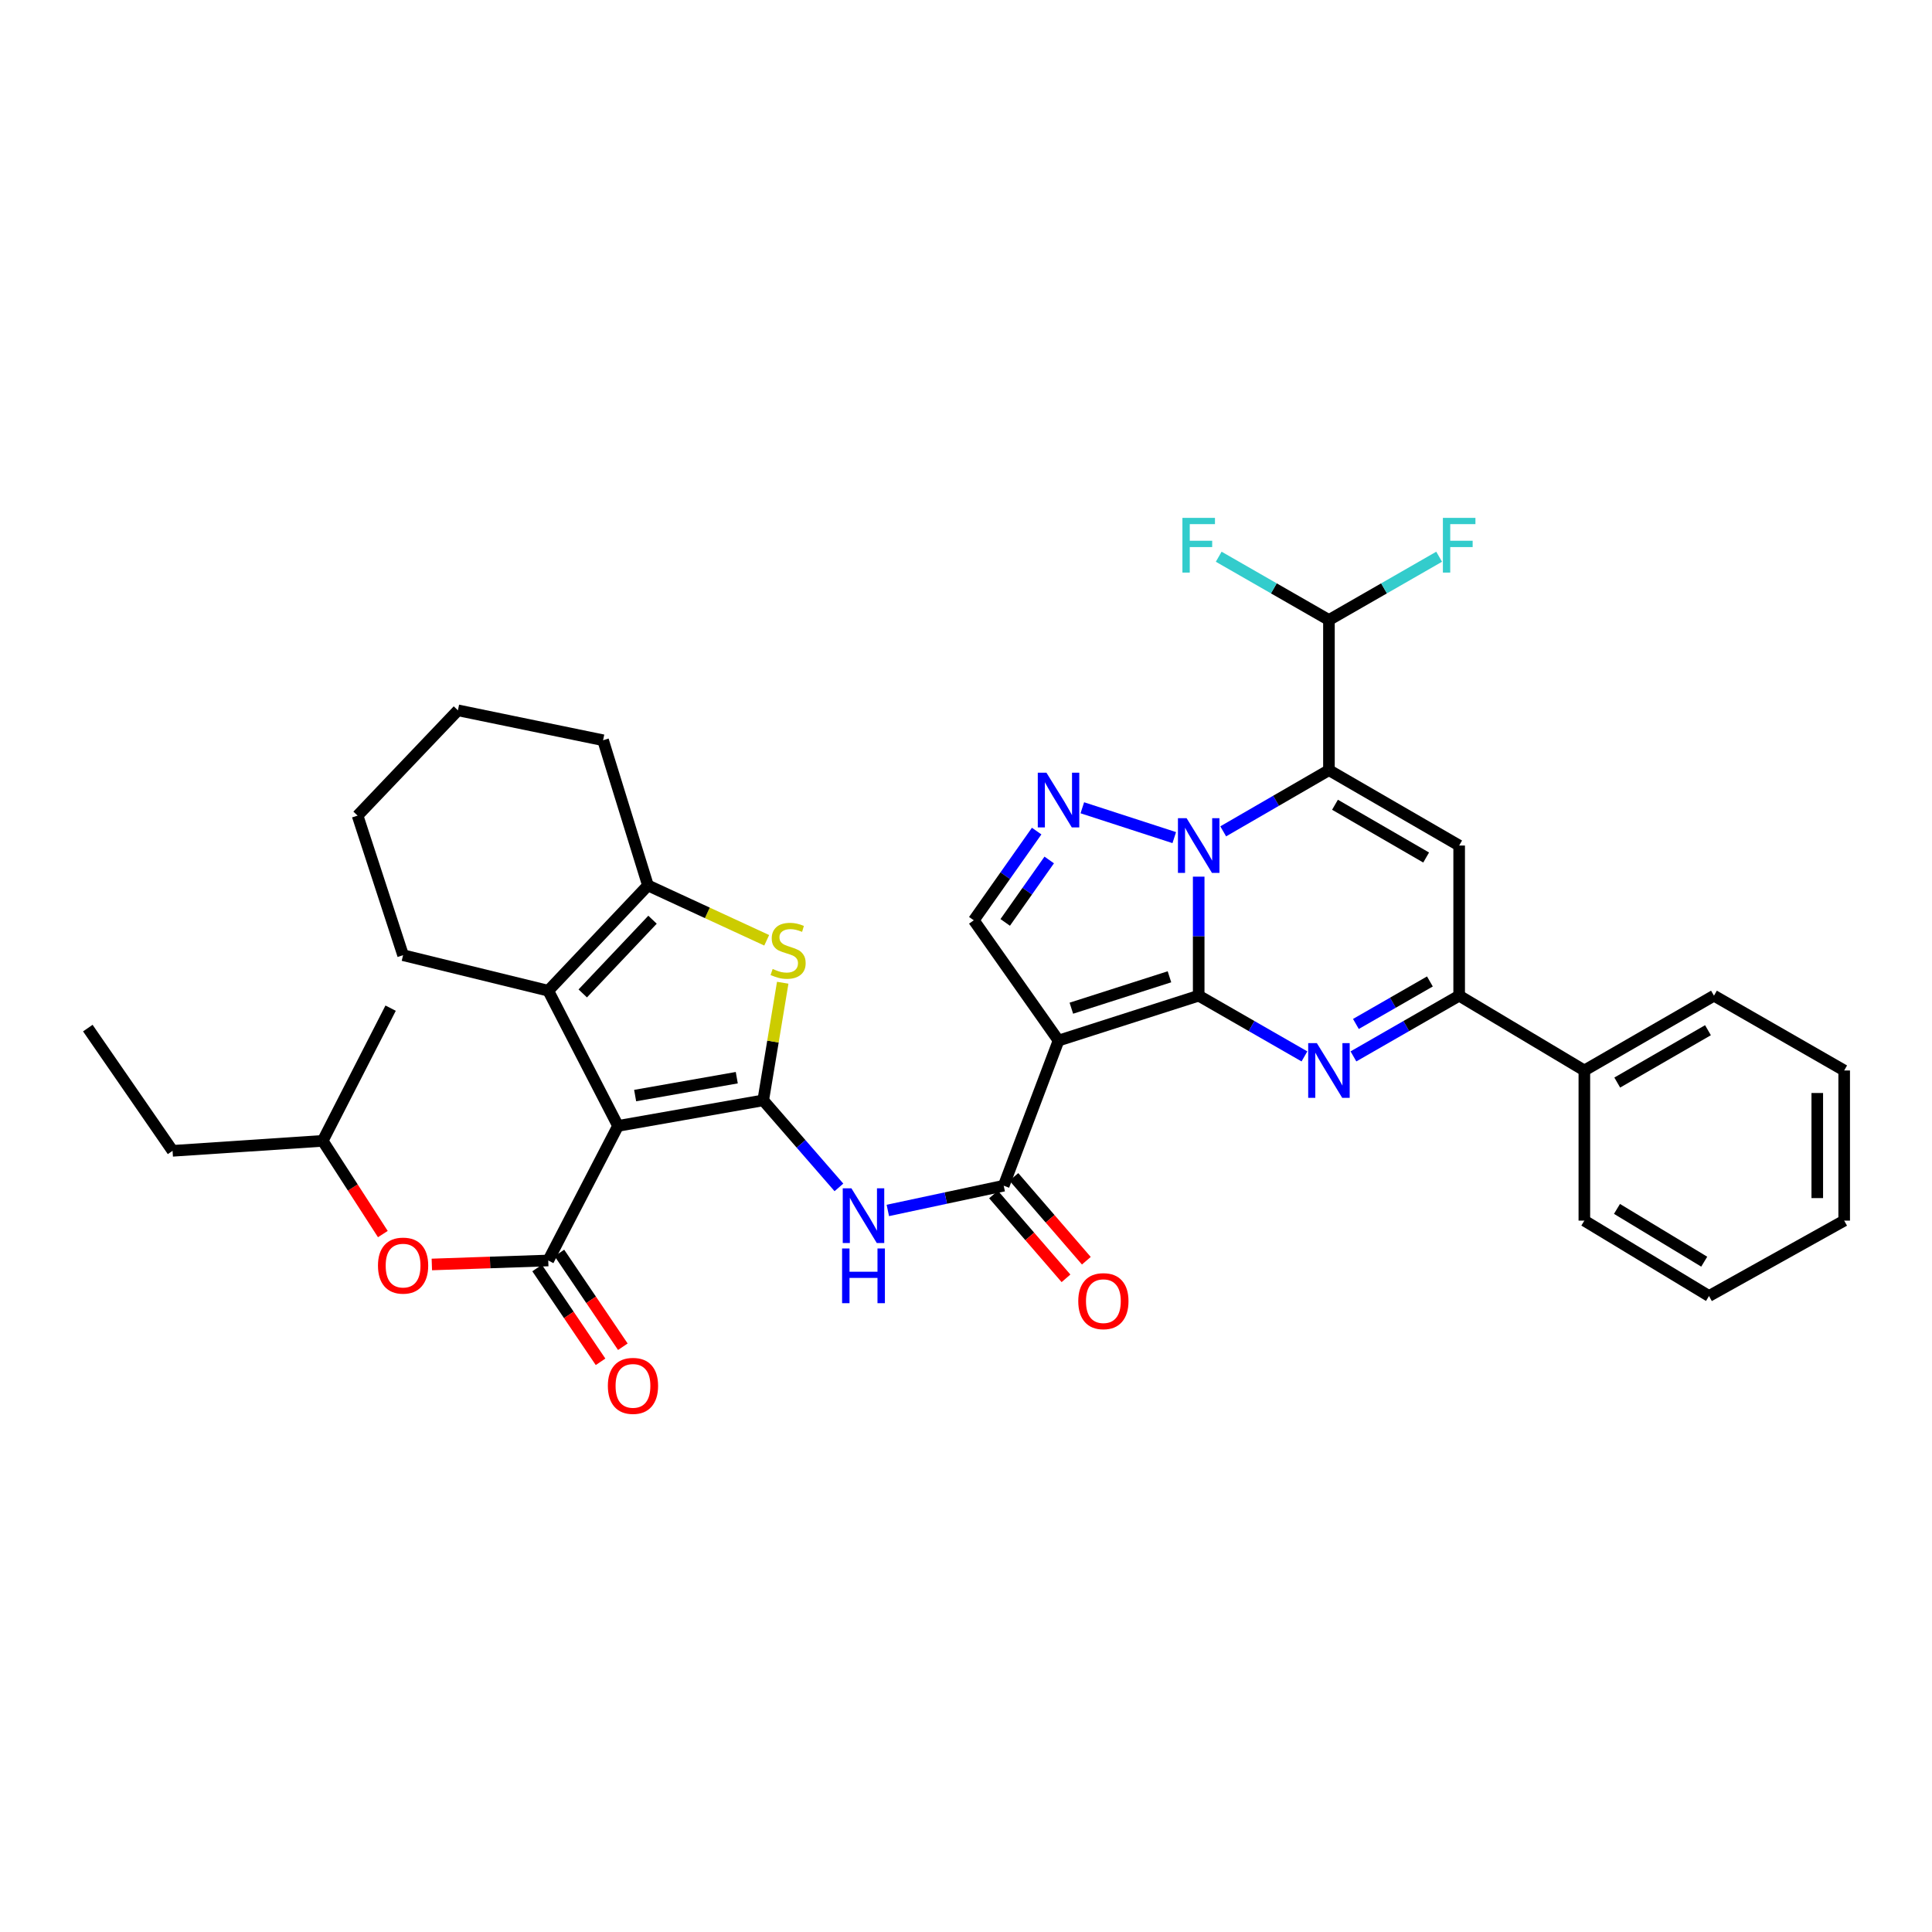<?xml version='1.0' encoding='iso-8859-1'?>
<svg version='1.1' baseProfile='full'
              xmlns='http://www.w3.org/2000/svg'
                      xmlns:rdkit='http://www.rdkit.org/xml'
                      xmlns:xlink='http://www.w3.org/1999/xlink'
                  xml:space='preserve'
width='1000px' height='1000px' viewBox='0 0 1000 1000'>
<!-- END OF HEADER -->
<rect style='opacity:1.0;fill:#FFFFFF;stroke:none' width='1000' height='1000' x='0' y='0'> </rect>
<path class='bond-0' d='M 620.441,515.365 L 620.441,484.559' style='fill:none;fill-rule:evenodd;stroke:#000000;stroke-width:6px;stroke-linecap:butt;stroke-linejoin:miter;stroke-opacity:1' />
<path class='bond-0' d='M 620.441,484.559 L 620.441,453.752' style='fill:none;fill-rule:evenodd;stroke:#0000FF;stroke-width:6px;stroke-linecap:butt;stroke-linejoin:miter;stroke-opacity:1' />
<path class='bond-3' d='M 620.441,515.365 L 547.895,538.593' style='fill:none;fill-rule:evenodd;stroke:#000000;stroke-width:6px;stroke-linecap:butt;stroke-linejoin:miter;stroke-opacity:1' />
<path class='bond-3' d='M 605.313,505.585 L 554.53,521.844' style='fill:none;fill-rule:evenodd;stroke:#000000;stroke-width:6px;stroke-linecap:butt;stroke-linejoin:miter;stroke-opacity:1' />
<path class='bond-5' d='M 620.441,515.365 L 647.808,531.079' style='fill:none;fill-rule:evenodd;stroke:#000000;stroke-width:6px;stroke-linecap:butt;stroke-linejoin:miter;stroke-opacity:1' />
<path class='bond-5' d='M 647.808,531.079 L 675.175,546.792' style='fill:none;fill-rule:evenodd;stroke:#0000FF;stroke-width:6px;stroke-linecap:butt;stroke-linejoin:miter;stroke-opacity:1' />
<path class='bond-1' d='M 633.129,430.306 L 660.493,414.468' style='fill:none;fill-rule:evenodd;stroke:#0000FF;stroke-width:6px;stroke-linecap:butt;stroke-linejoin:miter;stroke-opacity:1' />
<path class='bond-1' d='M 660.493,414.468 L 687.858,398.629' style='fill:none;fill-rule:evenodd;stroke:#000000;stroke-width:6px;stroke-linecap:butt;stroke-linejoin:miter;stroke-opacity:1' />
<path class='bond-6' d='M 607.795,433.545 L 560.209,418.101' style='fill:none;fill-rule:evenodd;stroke:#0000FF;stroke-width:6px;stroke-linecap:butt;stroke-linejoin:miter;stroke-opacity:1' />
<path class='bond-16' d='M 687.858,398.629 L 687.858,320.907' style='fill:none;fill-rule:evenodd;stroke:#000000;stroke-width:6px;stroke-linecap:butt;stroke-linejoin:miter;stroke-opacity:1' />
<path class='bond-37' d='M 687.858,398.629 L 755.259,437.65' style='fill:none;fill-rule:evenodd;stroke:#000000;stroke-width:6px;stroke-linecap:butt;stroke-linejoin:miter;stroke-opacity:1' />
<path class='bond-37' d='M 690.99,416.536 L 738.171,443.85' style='fill:none;fill-rule:evenodd;stroke:#000000;stroke-width:6px;stroke-linecap:butt;stroke-linejoin:miter;stroke-opacity:1' />
<path class='bond-2' d='M 319.887,582.766 L 395.041,569.542' style='fill:none;fill-rule:evenodd;stroke:#000000;stroke-width:6px;stroke-linecap:butt;stroke-linejoin:miter;stroke-opacity:1' />
<path class='bond-2' d='M 328.747,567.066 L 381.355,557.809' style='fill:none;fill-rule:evenodd;stroke:#000000;stroke-width:6px;stroke-linecap:butt;stroke-linejoin:miter;stroke-opacity:1' />
<path class='bond-8' d='M 319.887,582.766 L 283.776,652.426' style='fill:none;fill-rule:evenodd;stroke:#000000;stroke-width:6px;stroke-linecap:butt;stroke-linejoin:miter;stroke-opacity:1' />
<path class='bond-11' d='M 319.887,582.766 L 283.776,512.796' style='fill:none;fill-rule:evenodd;stroke:#000000;stroke-width:6px;stroke-linecap:butt;stroke-linejoin:miter;stroke-opacity:1' />
<path class='bond-10' d='M 547.895,538.593 L 519.514,613.716' style='fill:none;fill-rule:evenodd;stroke:#000000;stroke-width:6px;stroke-linecap:butt;stroke-linejoin:miter;stroke-opacity:1' />
<path class='bond-15' d='M 547.895,538.593 L 504.031,476.345' style='fill:none;fill-rule:evenodd;stroke:#000000;stroke-width:6px;stroke-linecap:butt;stroke-linejoin:miter;stroke-opacity:1' />
<path class='bond-4' d='M 395.041,569.542 L 414.634,592.068' style='fill:none;fill-rule:evenodd;stroke:#000000;stroke-width:6px;stroke-linecap:butt;stroke-linejoin:miter;stroke-opacity:1' />
<path class='bond-4' d='M 414.634,592.068 L 434.227,614.593' style='fill:none;fill-rule:evenodd;stroke:#0000FF;stroke-width:6px;stroke-linecap:butt;stroke-linejoin:miter;stroke-opacity:1' />
<path class='bond-9' d='M 395.041,569.542 L 400.086,539.102' style='fill:none;fill-rule:evenodd;stroke:#000000;stroke-width:6px;stroke-linecap:butt;stroke-linejoin:miter;stroke-opacity:1' />
<path class='bond-9' d='M 400.086,539.102 L 405.131,508.662' style='fill:none;fill-rule:evenodd;stroke:#CCCC00;stroke-width:6px;stroke-linecap:butt;stroke-linejoin:miter;stroke-opacity:1' />
<path class='bond-12' d='M 700.541,546.791 L 727.9,531.078' style='fill:none;fill-rule:evenodd;stroke:#0000FF;stroke-width:6px;stroke-linecap:butt;stroke-linejoin:miter;stroke-opacity:1' />
<path class='bond-12' d='M 727.9,531.078 L 755.259,515.365' style='fill:none;fill-rule:evenodd;stroke:#000000;stroke-width:6px;stroke-linecap:butt;stroke-linejoin:miter;stroke-opacity:1' />
<path class='bond-12' d='M 701.813,530 L 720.964,519.001' style='fill:none;fill-rule:evenodd;stroke:#0000FF;stroke-width:6px;stroke-linecap:butt;stroke-linejoin:miter;stroke-opacity:1' />
<path class='bond-12' d='M 720.964,519.001 L 740.115,508.001' style='fill:none;fill-rule:evenodd;stroke:#000000;stroke-width:6px;stroke-linecap:butt;stroke-linejoin:miter;stroke-opacity:1' />
<path class='bond-36' d='M 536.574,430.168 L 520.303,453.256' style='fill:none;fill-rule:evenodd;stroke:#0000FF;stroke-width:6px;stroke-linecap:butt;stroke-linejoin:miter;stroke-opacity:1' />
<path class='bond-36' d='M 520.303,453.256 L 504.031,476.345' style='fill:none;fill-rule:evenodd;stroke:#000000;stroke-width:6px;stroke-linecap:butt;stroke-linejoin:miter;stroke-opacity:1' />
<path class='bond-36' d='M 543.077,445.118 L 531.687,461.279' style='fill:none;fill-rule:evenodd;stroke:#0000FF;stroke-width:6px;stroke-linecap:butt;stroke-linejoin:miter;stroke-opacity:1' />
<path class='bond-36' d='M 531.687,461.279 L 520.297,477.441' style='fill:none;fill-rule:evenodd;stroke:#000000;stroke-width:6px;stroke-linecap:butt;stroke-linejoin:miter;stroke-opacity:1' />
<path class='bond-7' d='M 755.259,437.65 L 755.259,515.365' style='fill:none;fill-rule:evenodd;stroke:#000000;stroke-width:6px;stroke-linecap:butt;stroke-linejoin:miter;stroke-opacity:1' />
<path class='bond-17' d='M 283.776,652.426 L 253.647,653.456' style='fill:none;fill-rule:evenodd;stroke:#000000;stroke-width:6px;stroke-linecap:butt;stroke-linejoin:miter;stroke-opacity:1' />
<path class='bond-17' d='M 253.647,653.456 L 223.517,654.486' style='fill:none;fill-rule:evenodd;stroke:#FF0000;stroke-width:6px;stroke-linecap:butt;stroke-linejoin:miter;stroke-opacity:1' />
<path class='bond-18' d='M 278.009,656.328 L 294.427,680.598' style='fill:none;fill-rule:evenodd;stroke:#000000;stroke-width:6px;stroke-linecap:butt;stroke-linejoin:miter;stroke-opacity:1' />
<path class='bond-18' d='M 294.427,680.598 L 310.846,704.869' style='fill:none;fill-rule:evenodd;stroke:#FF0000;stroke-width:6px;stroke-linecap:butt;stroke-linejoin:miter;stroke-opacity:1' />
<path class='bond-18' d='M 289.544,648.524 L 305.963,672.795' style='fill:none;fill-rule:evenodd;stroke:#000000;stroke-width:6px;stroke-linecap:butt;stroke-linejoin:miter;stroke-opacity:1' />
<path class='bond-18' d='M 305.963,672.795 L 322.382,697.065' style='fill:none;fill-rule:evenodd;stroke:#FF0000;stroke-width:6px;stroke-linecap:butt;stroke-linejoin:miter;stroke-opacity:1' />
<path class='bond-14' d='M 396.846,486.694 L 366.108,472.494' style='fill:none;fill-rule:evenodd;stroke:#CCCC00;stroke-width:6px;stroke-linecap:butt;stroke-linejoin:miter;stroke-opacity:1' />
<path class='bond-14' d='M 366.108,472.494 L 335.37,458.293' style='fill:none;fill-rule:evenodd;stroke:#000000;stroke-width:6px;stroke-linecap:butt;stroke-linejoin:miter;stroke-opacity:1' />
<path class='bond-13' d='M 519.514,613.716 L 489.527,620.12' style='fill:none;fill-rule:evenodd;stroke:#000000;stroke-width:6px;stroke-linecap:butt;stroke-linejoin:miter;stroke-opacity:1' />
<path class='bond-13' d='M 489.527,620.12 L 459.539,626.524' style='fill:none;fill-rule:evenodd;stroke:#0000FF;stroke-width:6px;stroke-linecap:butt;stroke-linejoin:miter;stroke-opacity:1' />
<path class='bond-19' d='M 514.246,618.27 L 533,639.963' style='fill:none;fill-rule:evenodd;stroke:#000000;stroke-width:6px;stroke-linecap:butt;stroke-linejoin:miter;stroke-opacity:1' />
<path class='bond-19' d='M 533,639.963 L 551.754,661.657' style='fill:none;fill-rule:evenodd;stroke:#FF0000;stroke-width:6px;stroke-linecap:butt;stroke-linejoin:miter;stroke-opacity:1' />
<path class='bond-19' d='M 524.782,609.161 L 543.536,630.855' style='fill:none;fill-rule:evenodd;stroke:#000000;stroke-width:6px;stroke-linecap:butt;stroke-linejoin:miter;stroke-opacity:1' />
<path class='bond-19' d='M 543.536,630.855 L 562.291,652.548' style='fill:none;fill-rule:evenodd;stroke:#FF0000;stroke-width:6px;stroke-linecap:butt;stroke-linejoin:miter;stroke-opacity:1' />
<path class='bond-23' d='M 283.776,512.796 L 208.638,494.404' style='fill:none;fill-rule:evenodd;stroke:#000000;stroke-width:6px;stroke-linecap:butt;stroke-linejoin:miter;stroke-opacity:1' />
<path class='bond-39' d='M 283.776,512.796 L 335.37,458.293' style='fill:none;fill-rule:evenodd;stroke:#000000;stroke-width:6px;stroke-linecap:butt;stroke-linejoin:miter;stroke-opacity:1' />
<path class='bond-39' d='M 301.63,514.195 L 337.745,476.043' style='fill:none;fill-rule:evenodd;stroke:#000000;stroke-width:6px;stroke-linecap:butt;stroke-linejoin:miter;stroke-opacity:1' />
<path class='bond-20' d='M 755.259,515.365 L 820.06,554.075' style='fill:none;fill-rule:evenodd;stroke:#000000;stroke-width:6px;stroke-linecap:butt;stroke-linejoin:miter;stroke-opacity:1' />
<path class='bond-24' d='M 335.37,458.293 L 312.157,383.147' style='fill:none;fill-rule:evenodd;stroke:#000000;stroke-width:6px;stroke-linecap:butt;stroke-linejoin:miter;stroke-opacity:1' />
<path class='bond-21' d='M 687.858,320.907 L 659.331,304.533' style='fill:none;fill-rule:evenodd;stroke:#000000;stroke-width:6px;stroke-linecap:butt;stroke-linejoin:miter;stroke-opacity:1' />
<path class='bond-21' d='M 659.331,304.533 L 630.805,288.16' style='fill:none;fill-rule:evenodd;stroke:#33CCCC;stroke-width:6px;stroke-linecap:butt;stroke-linejoin:miter;stroke-opacity:1' />
<path class='bond-22' d='M 687.858,320.907 L 716.377,304.534' style='fill:none;fill-rule:evenodd;stroke:#000000;stroke-width:6px;stroke-linecap:butt;stroke-linejoin:miter;stroke-opacity:1' />
<path class='bond-22' d='M 716.377,304.534 L 744.896,288.161' style='fill:none;fill-rule:evenodd;stroke:#33CCCC;stroke-width:6px;stroke-linecap:butt;stroke-linejoin:miter;stroke-opacity:1' />
<path class='bond-25' d='M 198.161,638.757 L 182.597,614.634' style='fill:none;fill-rule:evenodd;stroke:#FF0000;stroke-width:6px;stroke-linecap:butt;stroke-linejoin:miter;stroke-opacity:1' />
<path class='bond-25' d='M 182.597,614.634 L 167.033,590.511' style='fill:none;fill-rule:evenodd;stroke:#000000;stroke-width:6px;stroke-linecap:butt;stroke-linejoin:miter;stroke-opacity:1' />
<path class='bond-26' d='M 820.06,554.075 L 887.144,515.365' style='fill:none;fill-rule:evenodd;stroke:#000000;stroke-width:6px;stroke-linecap:butt;stroke-linejoin:miter;stroke-opacity:1' />
<path class='bond-26' d='M 837.084,560.332 L 884.043,533.234' style='fill:none;fill-rule:evenodd;stroke:#000000;stroke-width:6px;stroke-linecap:butt;stroke-linejoin:miter;stroke-opacity:1' />
<path class='bond-27' d='M 820.06,554.075 L 820.06,631.79' style='fill:none;fill-rule:evenodd;stroke:#000000;stroke-width:6px;stroke-linecap:butt;stroke-linejoin:miter;stroke-opacity:1' />
<path class='bond-30' d='M 208.638,494.404 L 185.085,422.159' style='fill:none;fill-rule:evenodd;stroke:#000000;stroke-width:6px;stroke-linecap:butt;stroke-linejoin:miter;stroke-opacity:1' />
<path class='bond-31' d='M 312.157,383.147 L 237.019,367.664' style='fill:none;fill-rule:evenodd;stroke:#000000;stroke-width:6px;stroke-linecap:butt;stroke-linejoin:miter;stroke-opacity:1' />
<path class='bond-28' d='M 167.033,590.511 L 89.318,595.664' style='fill:none;fill-rule:evenodd;stroke:#000000;stroke-width:6px;stroke-linecap:butt;stroke-linejoin:miter;stroke-opacity:1' />
<path class='bond-29' d='M 167.033,590.511 L 202.185,521.818' style='fill:none;fill-rule:evenodd;stroke:#000000;stroke-width:6px;stroke-linecap:butt;stroke-linejoin:miter;stroke-opacity:1' />
<path class='bond-33' d='M 887.144,515.365 L 954.545,554.075' style='fill:none;fill-rule:evenodd;stroke:#000000;stroke-width:6px;stroke-linecap:butt;stroke-linejoin:miter;stroke-opacity:1' />
<path class='bond-34' d='M 820.06,631.79 L 884.576,670.81' style='fill:none;fill-rule:evenodd;stroke:#000000;stroke-width:6px;stroke-linecap:butt;stroke-linejoin:miter;stroke-opacity:1' />
<path class='bond-34' d='M 836.946,625.726 L 882.106,653.04' style='fill:none;fill-rule:evenodd;stroke:#000000;stroke-width:6px;stroke-linecap:butt;stroke-linejoin:miter;stroke-opacity:1' />
<path class='bond-32' d='M 89.318,595.664 L 45.455,532.14' style='fill:none;fill-rule:evenodd;stroke:#000000;stroke-width:6px;stroke-linecap:butt;stroke-linejoin:miter;stroke-opacity:1' />
<path class='bond-40' d='M 185.085,422.159 L 237.019,367.664' style='fill:none;fill-rule:evenodd;stroke:#000000;stroke-width:6px;stroke-linecap:butt;stroke-linejoin:miter;stroke-opacity:1' />
<path class='bond-38' d='M 954.545,554.075 L 954.545,631.79' style='fill:none;fill-rule:evenodd;stroke:#000000;stroke-width:6px;stroke-linecap:butt;stroke-linejoin:miter;stroke-opacity:1' />
<path class='bond-38' d='M 940.618,565.733 L 940.618,620.133' style='fill:none;fill-rule:evenodd;stroke:#000000;stroke-width:6px;stroke-linecap:butt;stroke-linejoin:miter;stroke-opacity:1' />
<path class='bond-35' d='M 884.576,670.81 L 954.545,631.79' style='fill:none;fill-rule:evenodd;stroke:#000000;stroke-width:6px;stroke-linecap:butt;stroke-linejoin:miter;stroke-opacity:1' />
<path  class='atom-1' d='M 614.181 423.49
L 623.461 438.49
Q 624.381 439.97, 625.861 442.65
Q 627.341 445.33, 627.421 445.49
L 627.421 423.49
L 631.181 423.49
L 631.181 451.81
L 627.301 451.81
L 617.341 435.41
Q 616.181 433.49, 614.941 431.29
Q 613.741 429.09, 613.381 428.41
L 613.381 451.81
L 609.701 451.81
L 609.701 423.49
L 614.181 423.49
' fill='#0000FF'/>
<path  class='atom-6' d='M 681.598 539.915
L 690.878 554.915
Q 691.798 556.395, 693.278 559.075
Q 694.758 561.755, 694.838 561.915
L 694.838 539.915
L 698.598 539.915
L 698.598 568.235
L 694.718 568.235
L 684.758 551.835
Q 683.598 549.915, 682.358 547.715
Q 681.158 545.515, 680.798 544.835
L 680.798 568.235
L 677.118 568.235
L 677.118 539.915
L 681.598 539.915
' fill='#0000FF'/>
<path  class='atom-7' d='M 541.635 399.944
L 550.915 414.944
Q 551.835 416.424, 553.315 419.104
Q 554.795 421.784, 554.875 421.944
L 554.875 399.944
L 558.635 399.944
L 558.635 428.264
L 554.755 428.264
L 544.795 411.864
Q 543.635 409.944, 542.395 407.744
Q 541.195 405.544, 540.835 404.864
L 540.835 428.264
L 537.155 428.264
L 537.155 399.944
L 541.635 399.944
' fill='#0000FF'/>
<path  class='atom-10' d='M 399.924 501.532
Q 400.244 501.652, 401.564 502.212
Q 402.884 502.772, 404.324 503.132
Q 405.804 503.452, 407.244 503.452
Q 409.924 503.452, 411.484 502.172
Q 413.044 500.852, 413.044 498.572
Q 413.044 497.012, 412.244 496.052
Q 411.484 495.092, 410.284 494.572
Q 409.084 494.052, 407.084 493.452
Q 404.564 492.692, 403.044 491.972
Q 401.564 491.252, 400.484 489.732
Q 399.444 488.212, 399.444 485.652
Q 399.444 482.092, 401.844 479.892
Q 404.284 477.692, 409.084 477.692
Q 412.364 477.692, 416.084 479.252
L 415.164 482.332
Q 411.764 480.932, 409.204 480.932
Q 406.444 480.932, 404.924 482.092
Q 403.404 483.212, 403.444 485.172
Q 403.444 486.692, 404.204 487.612
Q 405.004 488.532, 406.124 489.052
Q 407.284 489.572, 409.204 490.172
Q 411.764 490.972, 413.284 491.772
Q 414.804 492.572, 415.884 494.212
Q 417.004 495.812, 417.004 498.572
Q 417.004 502.492, 414.364 504.612
Q 411.764 506.692, 407.404 506.692
Q 404.884 506.692, 402.964 506.132
Q 401.084 505.612, 398.844 504.692
L 399.924 501.532
' fill='#CCCC00'/>
<path  class='atom-14' d='M 440.684 615.054
L 449.964 630.054
Q 450.884 631.534, 452.364 634.214
Q 453.844 636.894, 453.924 637.054
L 453.924 615.054
L 457.684 615.054
L 457.684 643.374
L 453.804 643.374
L 443.844 626.974
Q 442.684 625.054, 441.444 622.854
Q 440.244 620.654, 439.884 619.974
L 439.884 643.374
L 436.204 643.374
L 436.204 615.054
L 440.684 615.054
' fill='#0000FF'/>
<path  class='atom-14' d='M 435.864 646.206
L 439.704 646.206
L 439.704 658.246
L 454.184 658.246
L 454.184 646.206
L 458.024 646.206
L 458.024 674.526
L 454.184 674.526
L 454.184 661.446
L 439.704 661.446
L 439.704 674.526
L 435.864 674.526
L 435.864 646.206
' fill='#0000FF'/>
<path  class='atom-18' d='M 195.638 655.075
Q 195.638 648.275, 198.998 644.475
Q 202.358 640.675, 208.638 640.675
Q 214.918 640.675, 218.278 644.475
Q 221.638 648.275, 221.638 655.075
Q 221.638 661.955, 218.238 665.875
Q 214.838 669.755, 208.638 669.755
Q 202.398 669.755, 198.998 665.875
Q 195.638 661.995, 195.638 655.075
M 208.638 666.555
Q 212.958 666.555, 215.278 663.675
Q 217.638 660.755, 217.638 655.075
Q 217.638 649.515, 215.278 646.715
Q 212.958 643.875, 208.638 643.875
Q 204.318 643.875, 201.958 646.675
Q 199.638 649.475, 199.638 655.075
Q 199.638 660.795, 201.958 663.675
Q 204.318 666.555, 208.638 666.555
' fill='#FF0000'/>
<path  class='atom-19' d='M 314.625 717.323
Q 314.625 710.523, 317.985 706.723
Q 321.345 702.923, 327.625 702.923
Q 333.905 702.923, 337.265 706.723
Q 340.625 710.523, 340.625 717.323
Q 340.625 724.203, 337.225 728.123
Q 333.825 732.003, 327.625 732.003
Q 321.385 732.003, 317.985 728.123
Q 314.625 724.243, 314.625 717.323
M 327.625 728.803
Q 331.945 728.803, 334.265 725.923
Q 336.625 723.003, 336.625 717.323
Q 336.625 711.763, 334.265 708.963
Q 331.945 706.123, 327.625 706.123
Q 323.305 706.123, 320.945 708.923
Q 318.625 711.723, 318.625 717.323
Q 318.625 723.043, 320.945 725.923
Q 323.305 728.803, 327.625 728.803
' fill='#FF0000'/>
<path  class='atom-20' d='M 558.107 673.475
Q 558.107 666.675, 561.467 662.875
Q 564.827 659.075, 571.107 659.075
Q 577.387 659.075, 580.747 662.875
Q 584.107 666.675, 584.107 673.475
Q 584.107 680.355, 580.707 684.275
Q 577.307 688.155, 571.107 688.155
Q 564.867 688.155, 561.467 684.275
Q 558.107 680.395, 558.107 673.475
M 571.107 684.955
Q 575.427 684.955, 577.747 682.075
Q 580.107 679.155, 580.107 673.475
Q 580.107 667.915, 577.747 665.115
Q 575.427 662.275, 571.107 662.275
Q 566.787 662.275, 564.427 665.075
Q 562.107 667.875, 562.107 673.475
Q 562.107 679.195, 564.427 682.075
Q 566.787 684.955, 571.107 684.955
' fill='#FF0000'/>
<path  class='atom-22' d='M 612.021 268.051
L 628.861 268.051
L 628.861 271.291
L 615.821 271.291
L 615.821 279.891
L 627.421 279.891
L 627.421 283.171
L 615.821 283.171
L 615.821 296.371
L 612.021 296.371
L 612.021 268.051
' fill='#33CCCC'/>
<path  class='atom-23' d='M 746.839 268.051
L 763.679 268.051
L 763.679 271.291
L 750.639 271.291
L 750.639 279.891
L 762.239 279.891
L 762.239 283.171
L 750.639 283.171
L 750.639 296.371
L 746.839 296.371
L 746.839 268.051
' fill='#33CCCC'/>
</svg>
